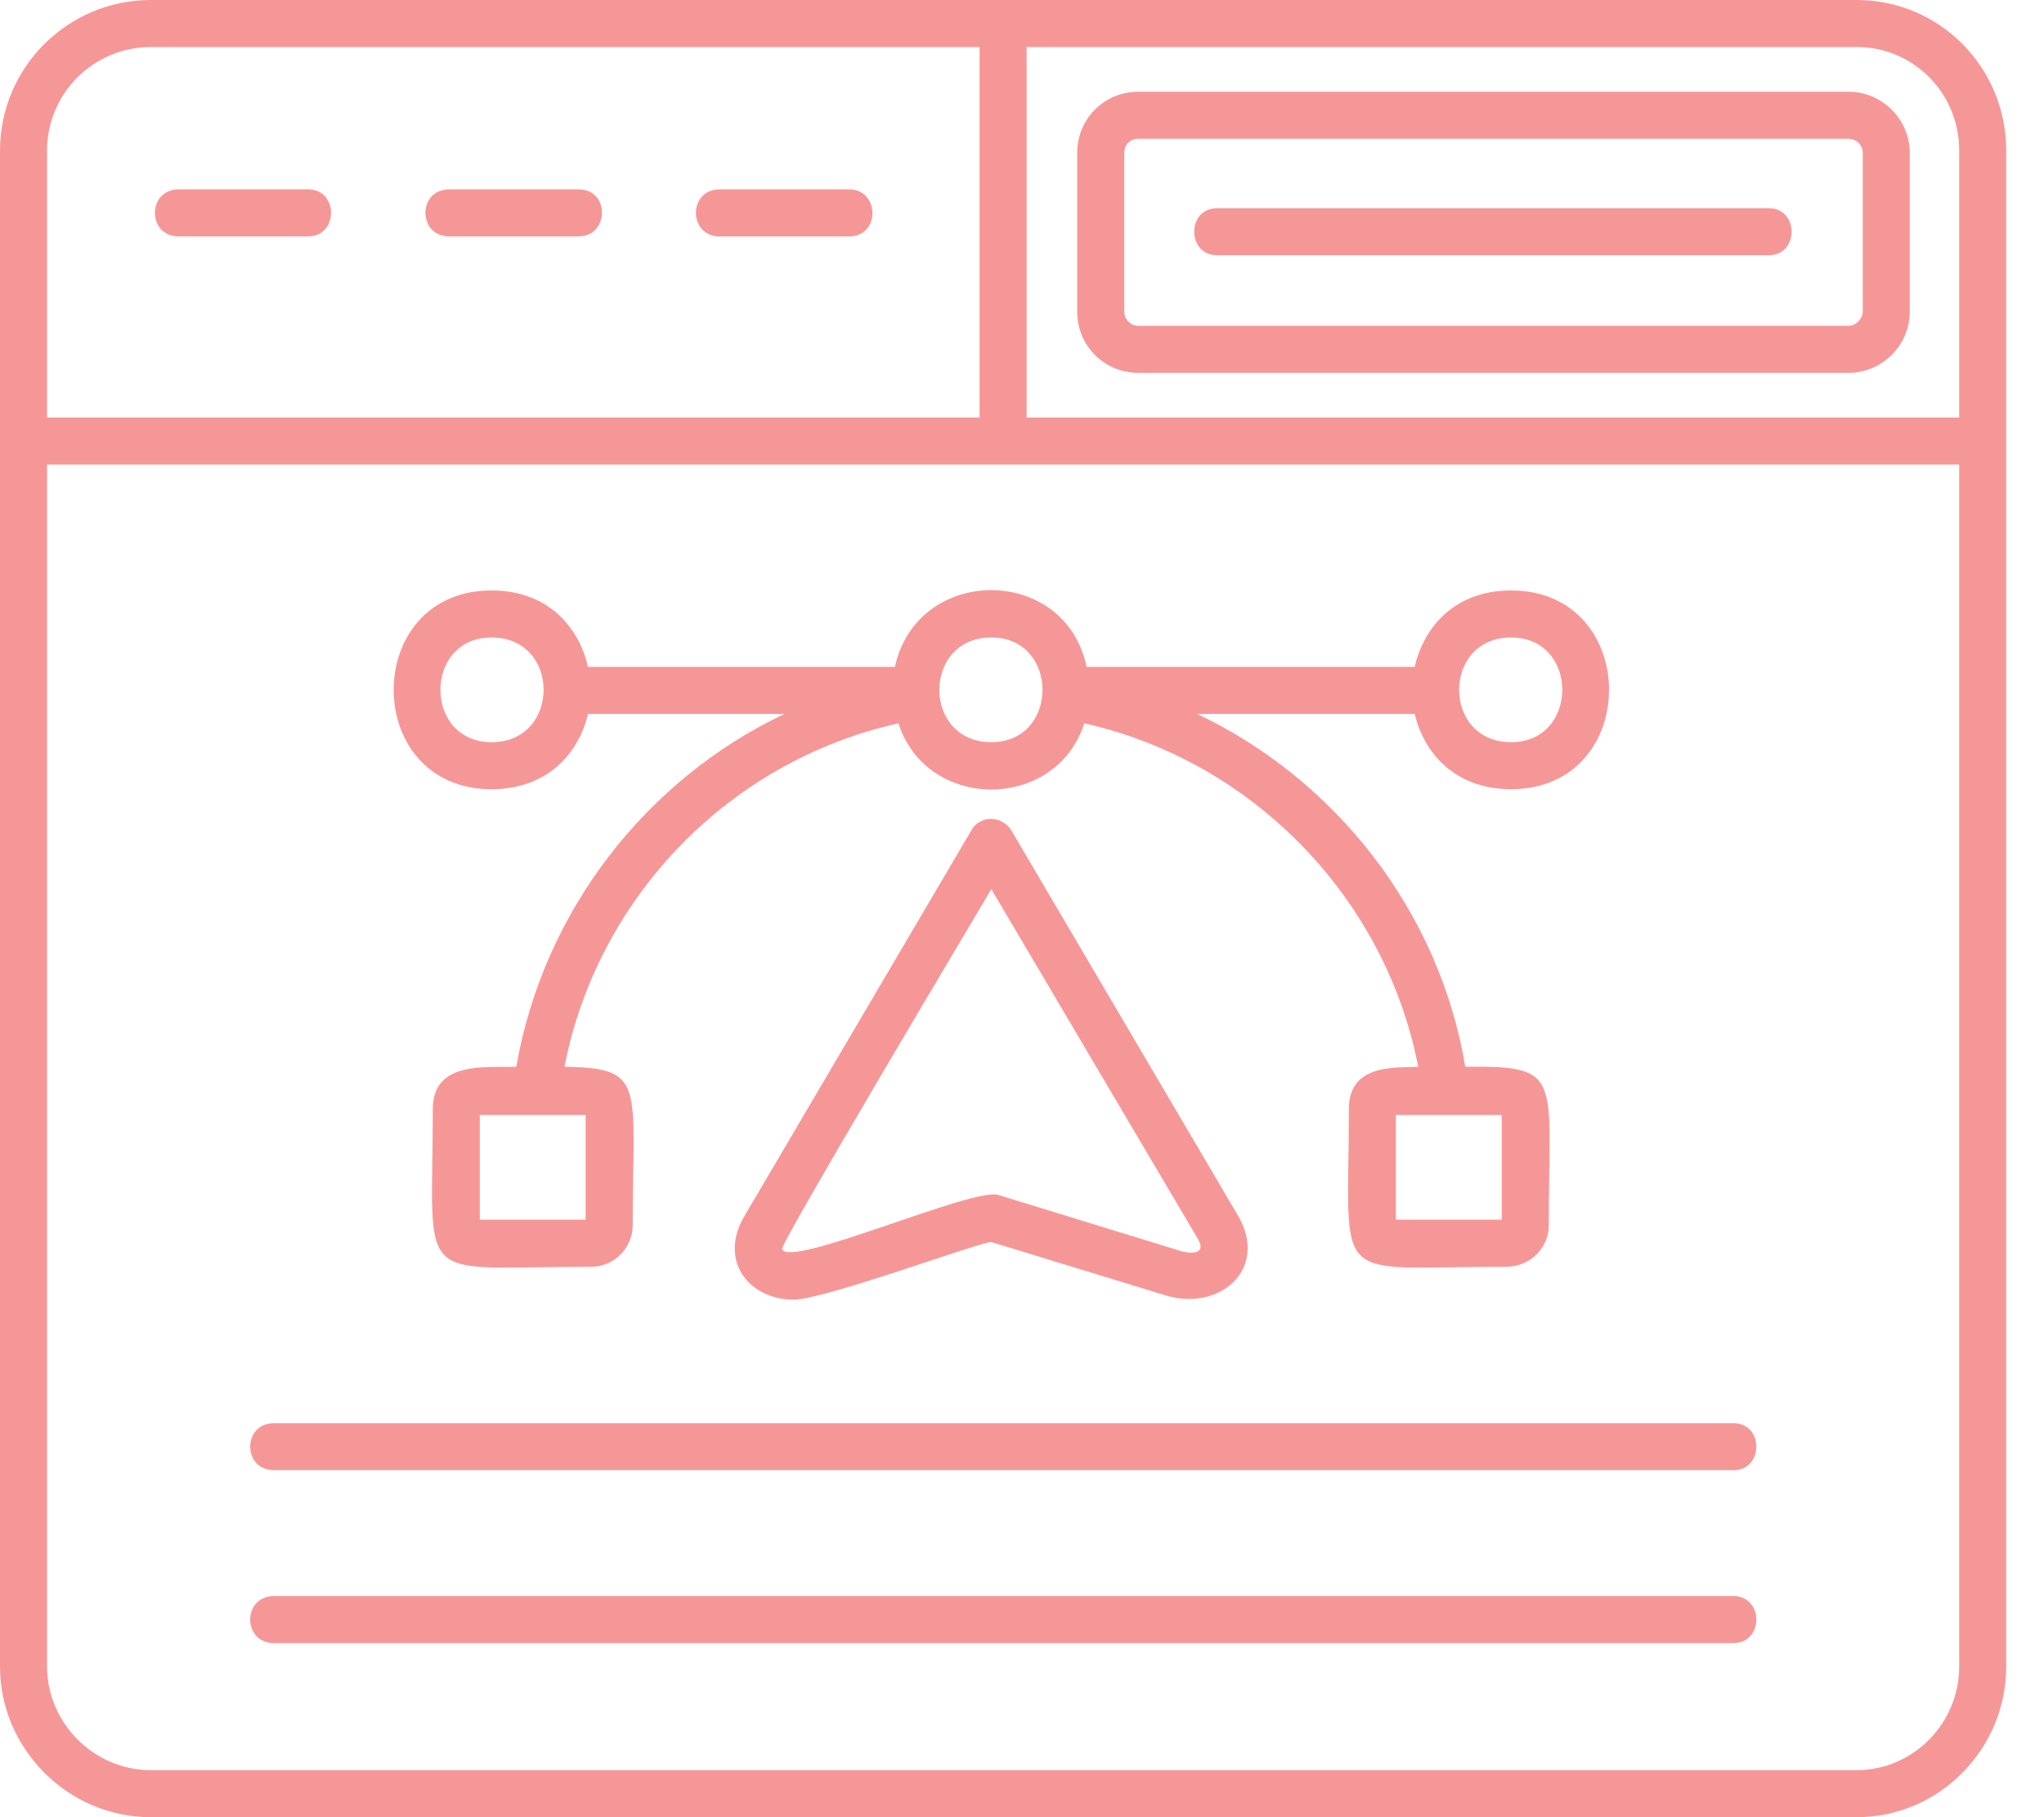 <svg xmlns="http://www.w3.org/2000/svg" width="45" height="40" viewBox="0 0 45 40" fill="none"><path fill-rule="evenodd" clip-rule="evenodd" d="M40.88 40H3.314C1.502 40 0 38.498 0 36.686V3.314C0 1.476 1.502 0 3.314 0H40.88C42.693 0 44.168 1.476 44.168 3.314V36.686C44.168 38.498 42.693 40 40.88 40ZM38.162 36.168H6.032C5.333 36.168 5.333 35.133 6.032 35.133H38.162C38.835 35.133 38.835 36.168 38.162 36.168ZM38.162 32.362H6.032C5.333 32.362 5.333 31.327 6.032 31.327H38.162C38.835 31.327 38.835 32.362 38.162 32.362ZM33.165 27.884C29.23 27.884 29.696 28.375 29.696 24.414C29.696 23.404 30.731 23.508 31.223 23.482C30.498 19.754 27.573 16.751 23.871 15.922C23.249 17.864 20.401 17.864 19.78 15.922C16.052 16.751 13.152 19.754 12.427 23.482C14.239 23.508 13.929 23.871 13.929 26.977C13.929 27.469 13.515 27.884 13.023 27.884C9.061 27.884 9.528 28.375 9.528 24.414C9.528 23.327 10.744 23.508 11.366 23.482C11.961 20.065 14.214 17.165 17.269 15.715H12.945C12.738 16.596 12.039 17.372 10.822 17.372C7.948 17.372 7.948 12.997 10.822 12.997C12.039 12.997 12.738 13.774 12.945 14.68H19.702C20.194 12.427 23.456 12.427 23.922 14.68H31.146C31.353 13.774 32.052 12.997 33.269 12.997C36.142 12.997 36.142 17.372 33.269 17.372C32.052 17.372 31.353 16.596 31.146 15.715H26.356C29.411 17.165 31.689 20.065 32.259 23.482C34.434 23.456 34.097 23.689 34.097 26.977C34.097 27.469 33.683 27.884 33.165 27.884ZM30.731 26.848H33.062V24.544H30.731V26.848ZM10.563 26.848H12.893V24.544H10.563V26.848ZM33.269 14.032C31.741 14.032 31.741 16.337 33.269 16.337C34.77 16.337 34.77 14.032 33.269 14.032ZM10.822 14.032C9.32 14.032 9.32 16.337 10.822 16.337C12.35 16.337 12.35 14.032 10.822 14.032ZM21.825 14.032C20.298 14.032 20.298 16.337 21.825 16.337C23.327 16.337 23.327 14.032 21.825 14.032ZM17.476 28.608C16.466 28.608 15.819 27.728 16.388 26.77L21.385 18.278C21.566 17.942 22.058 17.942 22.265 18.278L27.262 26.77C27.935 27.935 26.848 28.893 25.631 28.505L21.825 27.34C21.566 27.34 18.149 28.608 17.476 28.608ZM21.825 19.573C21.411 20.272 17.165 27.392 17.217 27.495C17.372 27.935 21.437 26.123 21.981 26.304L25.942 27.521C26.071 27.573 26.589 27.676 26.382 27.288L21.825 19.573ZM21.566 9.191V1.036H3.314C2.071 1.036 1.036 2.045 1.036 3.314V9.191H21.566ZM22.602 1.036V9.191H43.133V3.314C43.133 2.045 42.123 1.036 40.88 1.036H22.602ZM38.938 5.618H26.796C26.123 5.618 26.123 4.583 26.796 4.583H38.938C39.612 4.583 39.612 5.618 38.938 5.618ZM40.699 8.207H25.061C24.311 8.207 23.715 7.612 23.715 6.861V3.366C23.715 2.615 24.311 2.019 25.061 2.019H40.699C41.424 2.019 42.045 2.615 42.045 3.366V6.861C42.045 7.612 41.424 8.207 40.699 8.207ZM25.061 3.055C24.88 3.055 24.751 3.184 24.751 3.366V6.861C24.751 7.016 24.88 7.172 25.061 7.172H40.699C40.854 7.172 41.01 7.016 41.01 6.861V3.366C41.01 3.184 40.854 3.055 40.699 3.055H25.061ZM18.693 5.204H15.845C15.146 5.204 15.146 4.168 15.845 4.168H18.693C19.366 4.168 19.392 5.204 18.693 5.204ZM12.738 5.204H9.89C9.191 5.204 9.191 4.168 9.89 4.168H12.738C13.437 4.168 13.411 5.204 12.738 5.204ZM6.783 5.204H3.935C3.236 5.204 3.236 4.168 3.935 4.168H6.783C7.456 4.168 7.456 5.204 6.783 5.204ZM43.133 10.226H1.036V36.686C1.036 37.929 2.071 38.964 3.314 38.964H40.88C42.123 38.964 43.133 37.929 43.133 36.686V10.226Z" fill="#F69797"></path></svg>
